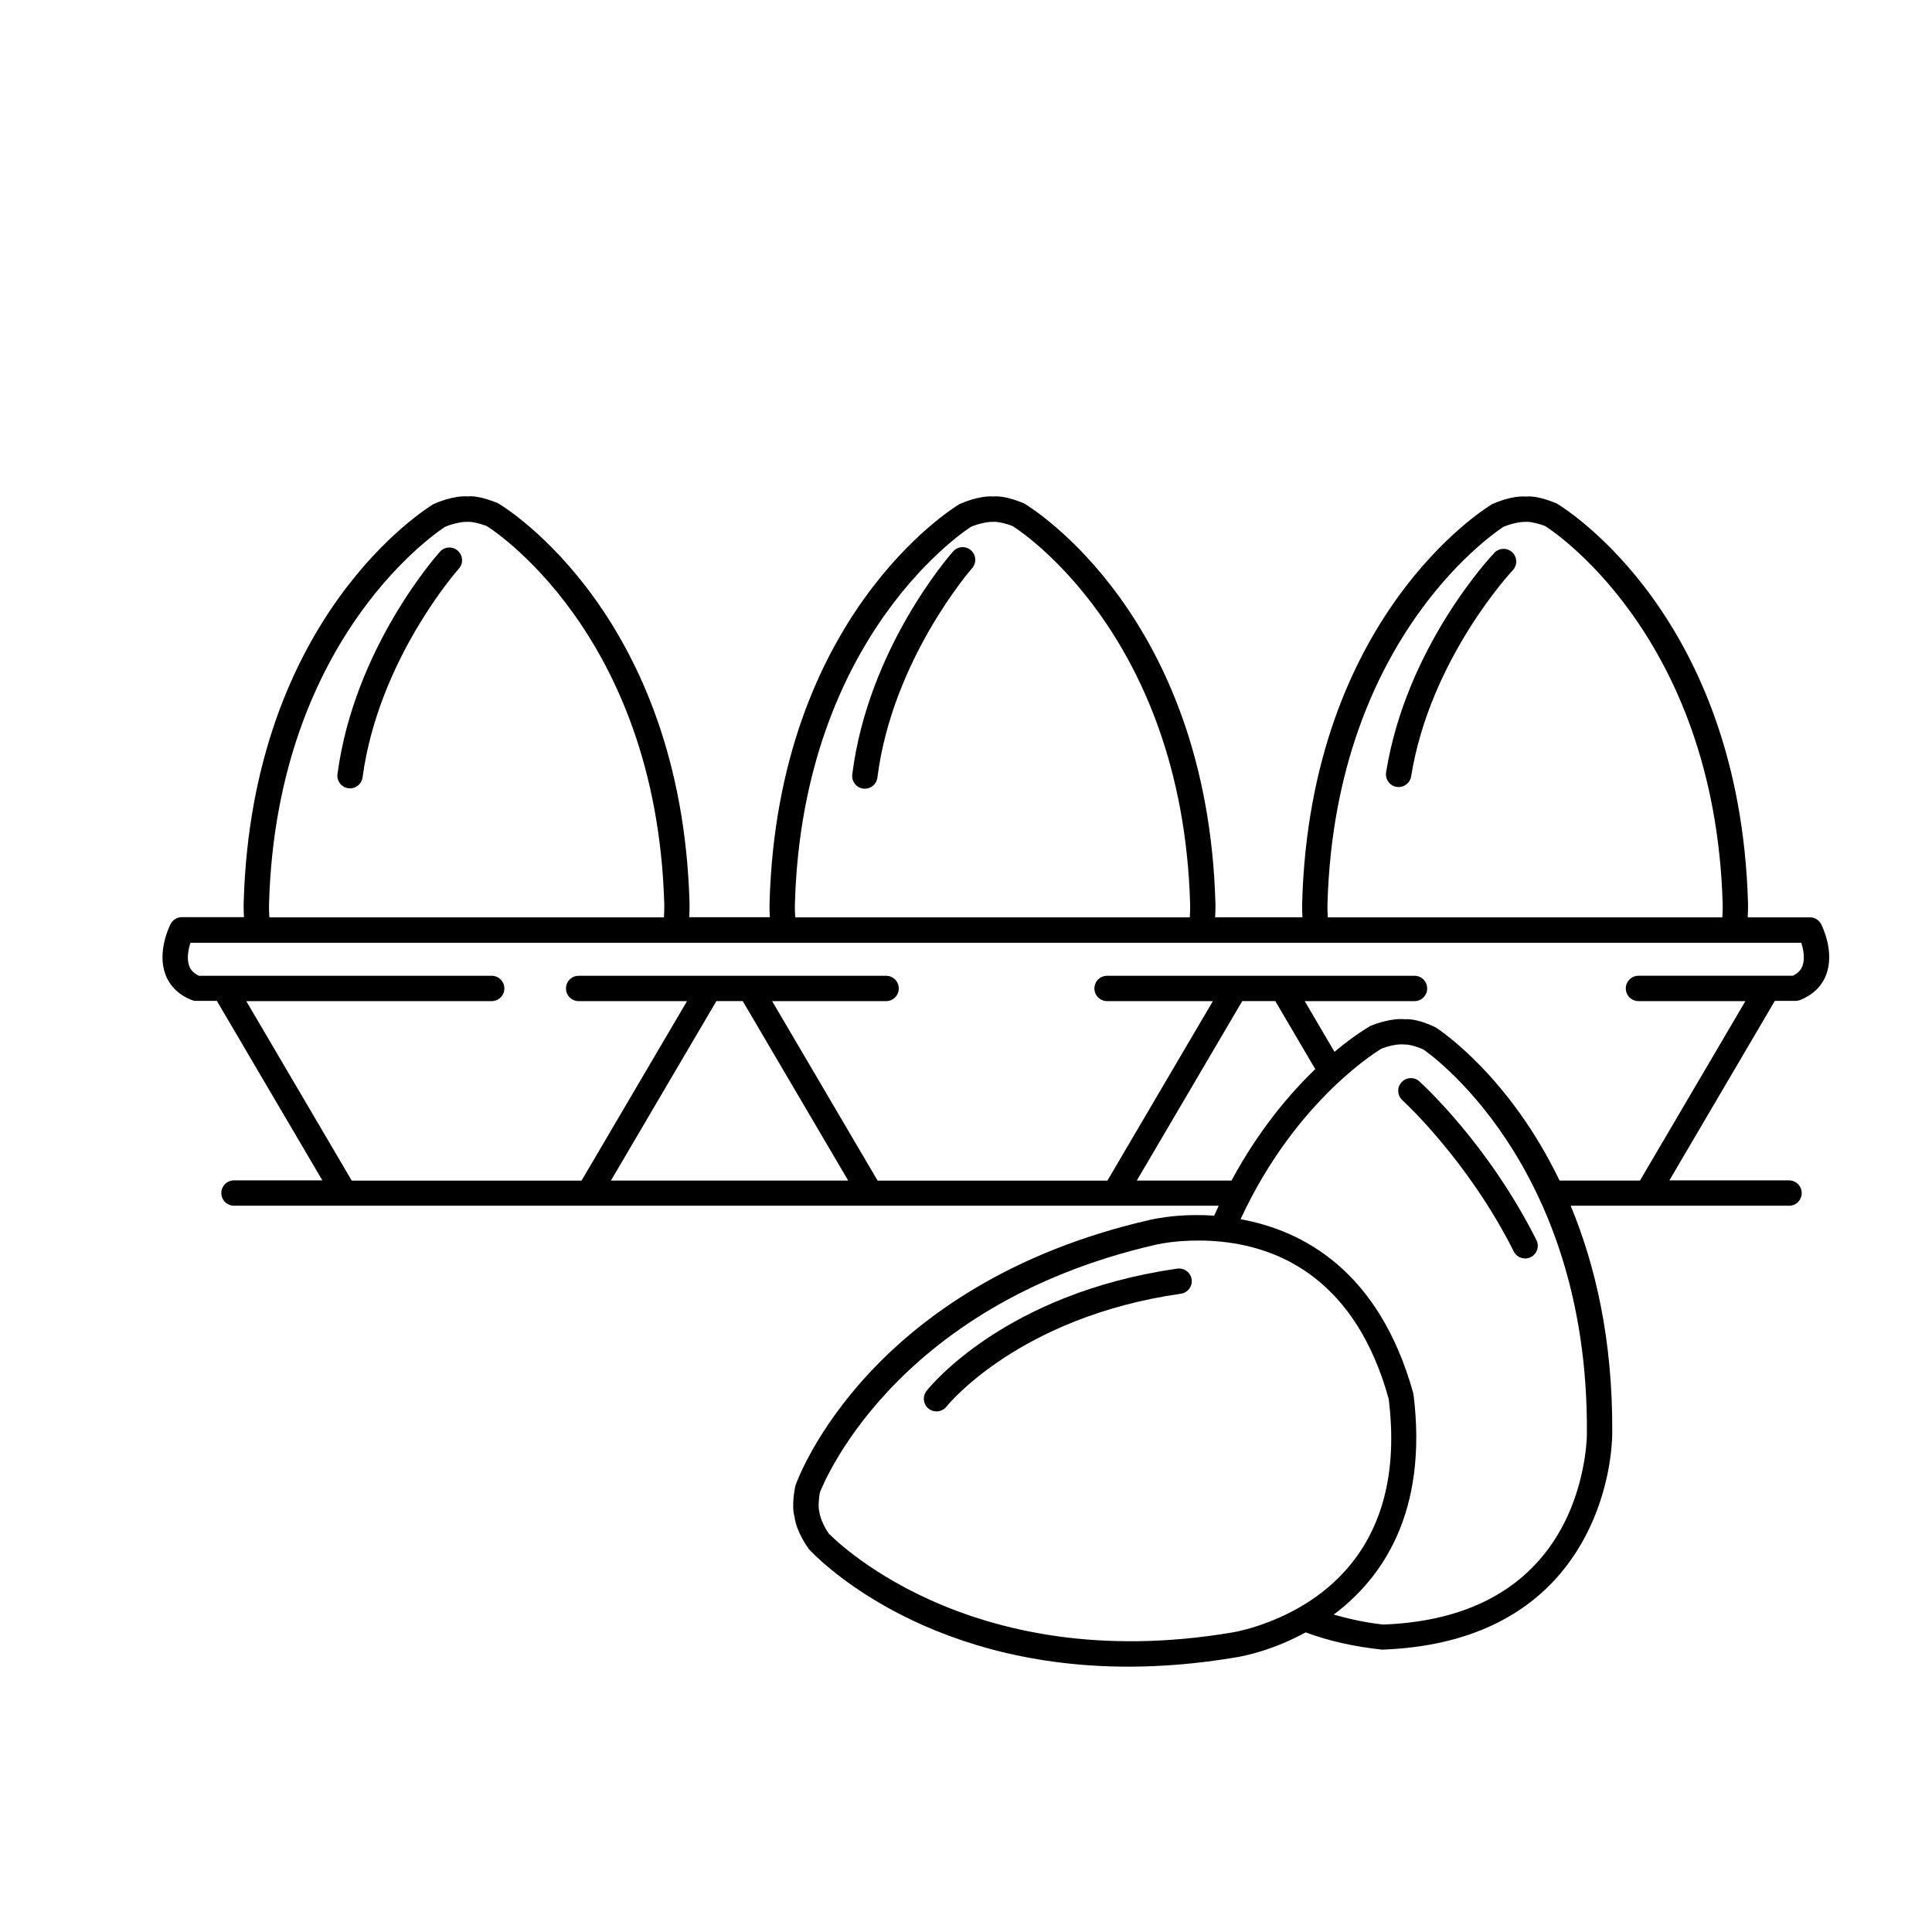 <?xml version="1.0" encoding="UTF-8"?>
<!-- Uploaded to: ICON Repo, www.iconrepo.com, Generator: ICON Repo Mixer Tools -->
<svg fill="#000000" width="800px" height="800px" version="1.1" viewBox="144 144 512 512" xmlns="http://www.w3.org/2000/svg">
 <g>
  <path d="m623.62 387.11h-16.457c0.129-2.344 0.074-3.836 0.074-3.871-2.184-75.793-48.32-104.4-50.664-105.79-0.504-0.223-5.012-2.176-8.121-1.855-3.797-0.297-8.203 1.633-9.09 2.047-1.961 1.184-48.098 29.793-50.273 105.51-0.008 0.086-0.059 1.594 0.066 3.941h-23.133c0.129-2.344 0.074-3.828 0.074-3.871-2.191-75.793-48.324-104.4-50.668-105.79-0.496-0.223-5.059-2.176-8.121-1.855-3.676-0.289-8.188 1.633-9.082 2.047-1.961 1.184-48.098 29.793-50.281 105.52-0.008 0.086-0.059 1.586 0.074 3.93h-21.359c0.129-2.344 0.074-3.828 0.074-3.871-2.191-75.793-48.324-104.4-50.668-105.79-0.504-0.223-5.023-2.176-8.121-1.855-3.633-0.289-8.195 1.633-9.082 2.047-1.961 1.184-48.098 29.793-50.281 105.52-0.008 0.086-0.059 1.586 0.074 3.93h-16.457c-1.262 0-2.418 0.711-2.988 1.832-0.383 0.738-3.606 7.402-1.352 13.406 1.148 3.043 3.527 5.359 6.887 6.711 0.395 0.156 0.82 0.242 1.25 0.242h5.477l27.953 47.566h-23.41c-1.855 0-3.359 1.504-3.359 3.359 0 1.855 1.504 3.359 3.359 3.359h260.96c-0.402 0.859-0.801 1.746-1.195 2.633-3.695-0.25-6.992-0.168-9.598 0.035-4.59 0.371-7.496 1.094-7.551 1.109-73.906 16.977-92.938 67.812-93.828 70.379-0.121 0.539-1.141 5.367-0.227 8.328 0.41 3.656 3.211 7.727 3.781 8.504 1.328 1.465 29.105 31.168 84.668 31.168 8.848 0 18.398-0.754 28.656-2.492 0.129-0.02 3.09-0.469 7.465-1.887 2.984-0.969 6.805-2.5 10.883-4.707 5.945 2.215 12.602 3.769 20.281 4.574 47.715-1.746 58.059-35.414 60.289-49.809v-0.008c0.699-4.539 0.664-7.543 0.664-7.59 0.18-24.773-4.535-44.598-11.012-60.23h57.867c1.855 0 3.359-1.504 3.359-3.359 0-1.855-1.504-3.359-3.359-3.359h-31.715l27.945-47.566h5.481c0.422 0 0.852-0.082 1.25-0.242 3.359-1.344 5.738-3.668 6.887-6.711 2.258-6.004-0.973-12.664-1.352-13.406-0.574-1.086-1.727-1.797-2.996-1.797zm-127.82-3.668c2.074-71.945 46.586-99.762 46.645-99.836 1.055-0.465 3.969-1.402 6.004-1.309 1.281-0.109 4.012 0.691 5.031 1.113 0.449 0.277 44.961 28.086 47.043 100.1 0 0.02 0.055 1.391-0.082 3.602h-104.56c-0.141-2.219-0.086-3.602-0.078-3.668zm-141.14 0c2.082-71.945 46.594-99.762 46.66-99.836 1.047-0.465 3.941-1.402 5.992-1.309 1.352-0.109 4.012 0.691 5.039 1.113 0.449 0.277 44.945 27.863 47.043 100.09 0 0.02 0.047 1.391-0.086 3.606h-104.56c-0.145-2.215-0.098-3.606-0.09-3.664zm-139.36 0c2.082-71.945 46.594-99.762 46.66-99.836 1.055-0.465 3.91-1.402 5.992-1.309 1.379-0.109 4.012 0.691 5.039 1.113 0.449 0.277 44.945 27.863 47.043 100.09 0 0.02 0.047 1.391-0.086 3.606h-104.56c-0.141-2.215-0.094-3.606-0.09-3.664zm118.55 25.855h6.981l27.953 47.566h-62.883zm111.41 47.566 27.953-47.566h8.754l10.594 18.031c-6.844 6.57-15.008 16.203-22.203 29.535zm25.375 119.74c-70.938 12.039-106.94-26.18-107.03-26.23-0.664-0.941-2.168-3.519-2.453-5.621-0.395-1.344-0.109-4.062 0.109-5.16 0.176-0.492 18.527-49.535 88.961-65.711 0.027-0.008 2.539-0.625 6.516-0.941 3.25-0.254 7.031-0.281 11.062 0.133 0.035 0 0.066 0.012 0.102 0.012 15.754 1.66 35.469 10.434 44.113 41.613 5.098 40.891-19.703 55.297-34.93 60.254-3.809 1.242-6.367 1.637-6.453 1.652zm93.324-46.23v0c-2.453 15.832-12.723 42.621-53.402 44.148-4.703-0.516-9.008-1.477-13.113-2.641 12.809-9.594 25.078-27.051 21.133-58.488-9.074-32.836-29.535-43.348-45.812-46.289 14.918-32.258 37.418-45.215 37.355-45.215 1.43-0.559 4.062-1.309 6.039-1.09 1.598-0.047 3.996 0.84 4.996 1.289 0.438 0.289 43.91 29.691 43.383 101.73 0.008 0.027 0.027 2.613-0.578 6.551zm57.711-130.39c-0.277 0.73-0.84 1.773-2.547 2.602h-40.914c-1.855 0-3.359 1.504-3.359 3.359 0 1.855 1.504 3.359 3.359 3.359h28.34l-27.945 47.566h-21.293c-13.266-27.52-31.418-39.695-32.848-40.605-0.492-0.25-4.883-2.391-8.055-2.144-3.582-0.422-8.25 1.328-9.141 1.715-0.402 0.223-4.199 2.379-9.613 6.906l-7.894-13.434h29.094c1.855 0 3.359-1.504 3.359-3.359s-1.504-3.359-3.359-3.359h-81.469c-1.855 0-3.359 1.504-3.359 3.359s1.504 3.359 3.359 3.359h28.039l-27.953 47.566h-60.898l-27.953-47.566h30.203c1.855 0 3.359-1.504 3.359-3.359s-1.504-3.359-3.359-3.359h-81.477c-1.855 0-3.359 1.504-3.359 3.359s1.504 3.359 3.359 3.359h28.719l-27.953 47.566h-60.898l-27.953-47.566h65.039c1.855 0 3.359-1.504 3.359-3.359s-1.504-3.359-3.359-3.359h-77.609c-1.699-0.828-2.266-1.848-2.547-2.578-0.719-1.906-0.25-4.394 0.324-6.172h128.48 0.059 0.02 139.29 0.059 0.02 141.06 0.059 0.02 17.82c0.555 1.746 1.031 4.238 0.312 6.144z"/>
  <path d="m260.6 290.21c-0.926 1.027-22.711 25.539-27.164 58.918-0.25 1.832 1.043 3.527 2.883 3.773 0.148 0.02 0.301 0.027 0.449 0.027 1.652 0 3.098-1.23 3.32-2.914 4.18-31.258 25.293-55.078 25.508-55.312 1.242-1.383 1.121-3.5-0.254-4.742-1.398-1.238-3.508-1.133-4.742 0.25z"/>
  <path d="m396.59 290.13c-0.922 1.035-22.523 25.699-26.73 59.105-0.227 1.84 1.066 3.519 2.914 3.754 0.141 0.012 0.281 0.027 0.422 0.027 1.664 0 3.109-1.242 3.324-2.941 3.949-31.289 24.883-55.25 25.09-55.492 1.23-1.391 1.102-3.508-0.289-4.742-1.371-1.227-3.496-1.102-4.731 0.289z"/>
  <path d="m540.02 290.5c-0.953 1-23.371 24.934-28.691 58.188-0.289 1.832 0.961 3.555 2.789 3.848 0.176 0.027 0.363 0.039 0.539 0.039 1.617 0 3.043-1.176 3.312-2.828 4.984-31.141 26.707-54.398 26.93-54.625 1.27-1.344 1.215-3.473-0.133-4.75-1.352-1.281-3.481-1.207-4.746 0.129z"/>
  <path d="m456 480.2c-45.711 6.535-65.629 31.355-66.457 32.41-1.141 1.465-0.887 3.574 0.57 4.715 0.617 0.484 1.344 0.711 2.074 0.711 0.996 0 1.98-0.441 2.648-1.281 0.18-0.242 19.051-23.746 62.109-29.906 1.832-0.262 3.117-1.961 2.856-3.801s-1.988-3.106-3.801-2.848z"/>
  <path d="m520.15 430.58c-1.383-1.242-3.508-1.137-4.742 0.25-1.242 1.379-1.137 3.5 0.242 4.742 0.168 0.156 17.324 15.805 29.512 40.078 0.59 1.176 1.781 1.855 3.004 1.855 0.512 0 1.02-0.113 1.512-0.355 1.652-0.832 2.324-2.848 1.496-4.508-12.785-25.461-30.289-41.395-31.023-42.062z"/>
 </g>
</svg>